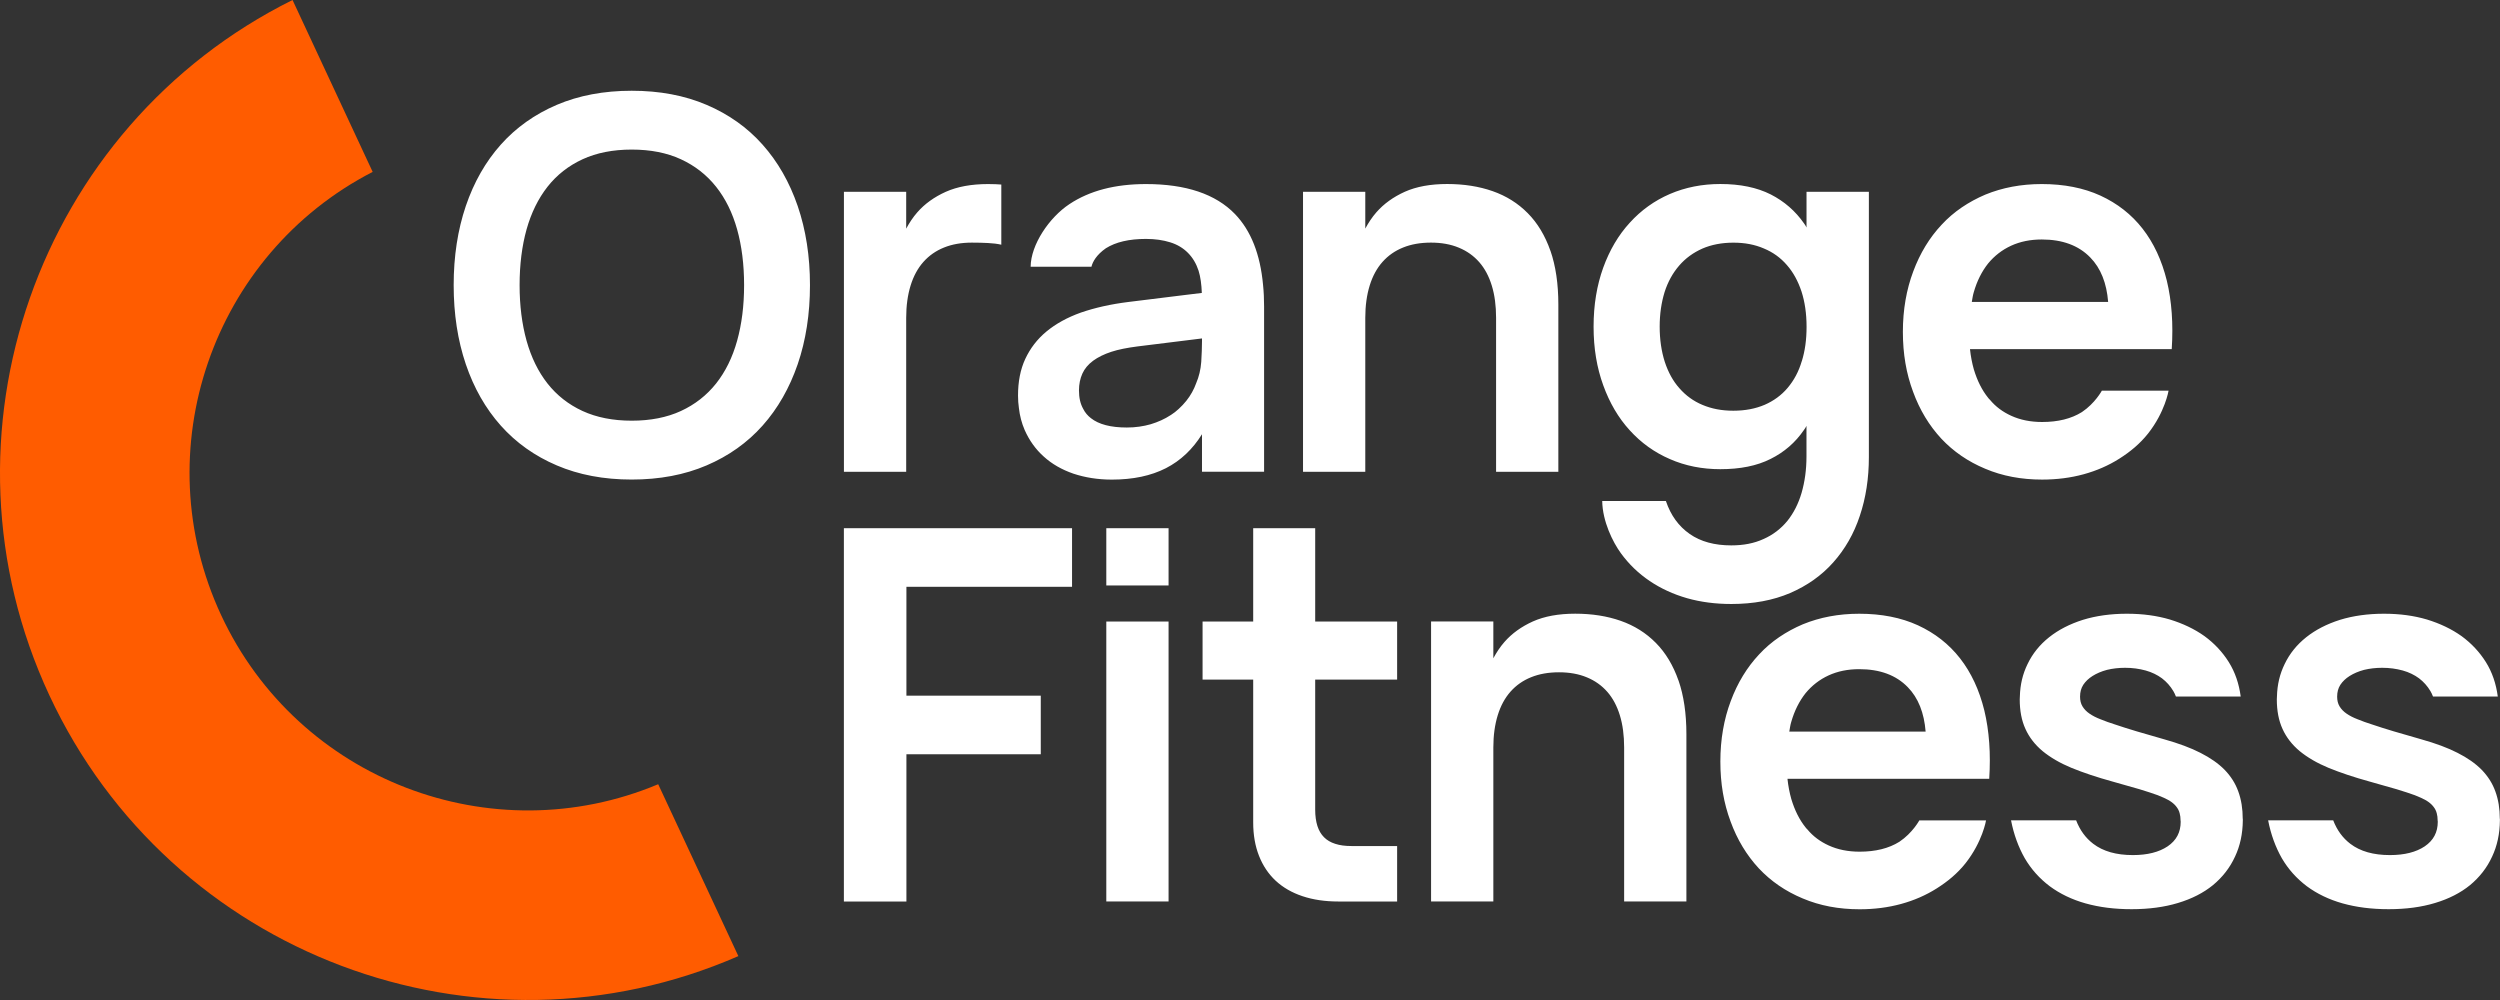 <?xml version="1.0" encoding="UTF-8"?> <svg xmlns="http://www.w3.org/2000/svg" id="Layer_2" viewBox="0 0 566.93 226.77"><rect x="0" y="0" width="566.93" height="226.77" fill="#333333" stroke="none"/> <defs> <style>.cls-1{fill:#fff;}.cls-2{fill:#ff5c00;}</style> </defs> <g id="Layer_1-2"> <g> <path class="cls-2" d="m11.2,157.69c27.45,58.87,97.03,84.95,156.24,59.13l-18.18-38.98c-37.72,15.82-81.67-.93-99.1-38.32-17.43-37.39-2.01-81.82,34.35-100.54L66.34,0C8.5,28.76-16.25,98.82,11.2,157.69Z"></path> <path class="cls-1" d="m172.93,32.8c-3.45-3.88-7.69-6.89-12.69-9.02-5-2.14-10.66-3.2-16.99-3.2s-11.99,1.07-16.99,3.2c-5,2.14-9.23,5.14-12.69,9.02-3.46,3.88-6.1,8.52-7.94,13.93-1.83,5.41-2.75,11.38-2.75,17.93s.92,12.52,2.75,17.93c1.84,5.41,4.48,10.05,7.94,13.93,3.46,3.88,7.69,6.89,12.69,9.02,5,2.14,10.67,3.21,16.99,3.21s11.99-1.07,16.99-3.21c5-2.14,9.23-5.14,12.69-9.02,3.46-3.88,6.11-8.53,7.97-13.93,1.85-5.41,2.78-11.38,2.78-17.93s-.93-12.52-2.78-17.93c-1.86-5.41-4.51-10.05-7.97-13.93Zm-5.77,44.47c-1.05,3.78-2.65,7.02-4.77,9.7-2.13,2.68-4.79,4.76-7.97,6.23-3.18,1.47-6.91,2.2-11.16,2.2s-7.98-.74-11.16-2.2c-3.18-1.47-5.83-3.55-7.94-6.23s-3.69-5.92-4.75-9.7c-1.05-3.78-1.58-7.98-1.58-12.61s.53-8.88,1.58-12.64c1.06-3.76,2.64-6.98,4.75-9.67,2.11-2.68,4.76-4.76,7.94-6.23,3.19-1.47,6.91-2.2,11.16-2.2s7.98.73,11.16,2.2c3.18,1.47,5.84,3.55,7.97,6.23,2.13,2.68,3.72,5.91,4.77,9.67s1.58,7.98,1.58,12.64-.53,8.83-1.58,12.61Zm58.42-35.51c.49.02.99.05,1.49.09v13.64c-.9-.2-1.91-.33-3.02-.38-1.11-.06-2.33-.09-3.66-.09-2.38,0-4.49.37-6.33,1.12-1.84.74-3.39,1.83-4.66,3.26-1.27,1.43-2.24,3.21-2.9,5.35-.66,2.14-1,4.58-1,7.32v34.92h-14.12v-63.49h14.12v8.35c.71-1.31,1.52-2.56,2.52-3.7,1.68-1.92,3.83-3.47,6.45-4.65,2.62-1.17,5.82-1.76,9.61-1.76.51,0,1.01,0,1.5.03Zm60.85,22.89c-.64-7-2.75-12.35-6.37-16.11-4.39-4.54-11.13-6.8-20.19-6.8-7.01,0-12.78,1.51-17.34,4.54-4.59,3.03-8.77,9.2-8.81,14.21h13.79c.27-1.13,1.14-2.7,3.27-4.19,2.25-1.41,5.26-2.12,9.09-2.12,2.08,0,3.89.27,5.5.77,1.61.5,2.95,1.31,4.02,2.39,1.07,1.08,1.88,2.42,2.41,4.04.44,1.41.67,3.13.74,5.05l-3.62.44-13.04,1.61c-4.02.5-7.58,1.31-10.73,2.39-3.12,1.11-5.73,2.56-7.85,4.31-2.11,1.75-3.69,3.84-4.8,6.22-1.11,2.39-1.64,5.15-1.64,8.31,0,.98.07,1.92.2,2.83.2,1.78.64,3.43,1.31,4.98,1.04,2.35,2.48,4.37,4.33,6.02,1.84,1.68,4.09,2.96,6.71,3.87,2.62.87,5.53,1.35,8.72,1.35,4.83,0,8.89-.87,12.27-2.59,3.35-1.72,6.07-4.31,8.18-7.7v8.51h14.08v-37.51c0-1.68-.07-3.3-.23-4.81Zm-20.93,29.47c-1.38.91-2.88,1.58-4.56,2.09-1.64.47-3.45.74-5.4.74-3.66,0-6.37-.71-8.15-2.12-.74-.57-1.34-1.28-1.74-2.09-.67-1.18-.97-2.56-.97-4.21,0-1.41.27-2.69.77-3.8.5-1.11,1.31-2.09,2.45-2.93,1.11-.81,2.48-1.48,4.12-2.02,1.64-.54,3.59-.91,5.87-1.21l14.69-1.82v.61c0,1.41-.07,2.96-.17,4.71-.13,1.72-.5,3.33-1.17,4.88-.5,1.38-1.24,2.73-2.21,3.94-.54.67-1.11,1.28-1.74,1.85-.54.5-1.14.98-1.78,1.38Zm86.1-37.25c1.19,3.43,1.79,7.5,1.79,12.2v37.92h-14.12v-34.92c0-2.74-.32-5.17-.97-7.29-.65-2.12-1.59-3.89-2.84-5.32-1.25-1.43-2.79-2.53-4.63-3.29-1.84-.77-3.95-1.15-6.33-1.15s-4.49.37-6.33,1.12c-1.84.74-3.39,1.83-4.66,3.26-1.27,1.43-2.24,3.21-2.9,5.35-.66,2.14-1,4.58-1,7.32v34.92h-14.12v-63.49h14.12v8.34c.71-1.31,1.52-2.56,2.52-3.7,1.68-1.92,3.83-3.47,6.44-4.65,2.62-1.17,5.82-1.76,9.61-1.76s7.23.54,10.31,1.62c3.08,1.08,5.74,2.74,7.97,5,2.23,2.25,3.93,5.1,5.13,8.52Zm-100.72,62.91h14.12v12.99h-14.12v-12.99Zm-59.51,0h51.74v13.29h-37.56v24.69h30.47v13.29h-30.47v33.39h-14.18v-84.65Zm59.51,21.16h14.12v63.49h-14.12v-63.49Zm47.37,0h18.58v13.17h-18.58v29.51c0,1.41.17,2.64.5,3.68.33,1.04.83,1.89,1.5,2.56.66.67,1.51,1.17,2.55,1.5,1.03.34,2.26.5,3.66.5h10.37v12.58h-13.3c-3.05,0-5.77-.4-8.17-1.21-2.4-.8-4.42-1.97-6.07-3.5-1.64-1.53-2.9-3.41-3.78-5.64-.88-2.23-1.32-4.76-1.32-7.58v-32.39h-11.48v-13.17h11.48v-21.16h14.06v21.16Zm82.39,13.37c1.19,3.43,1.79,7.5,1.79,12.2v37.92h-14.12v-34.92c0-2.74-.32-5.17-.97-7.29-.65-2.12-1.59-3.89-2.84-5.32-1.25-1.43-2.79-2.53-4.63-3.29-1.84-.77-3.95-1.15-6.33-1.15s-4.49.37-6.33,1.12c-1.84.74-3.39,1.83-4.66,3.26-1.27,1.43-2.24,3.21-2.9,5.35-.66,2.14-1,4.58-1,7.32v34.92h-14.12v-63.49h14.12v8.34c.71-1.31,1.52-2.56,2.52-3.7,1.68-1.92,3.83-3.47,6.44-4.65,2.62-1.17,5.82-1.76,9.61-1.76s7.23.54,10.31,1.62c3.08,1.08,5.74,2.74,7.97,5,2.23,2.25,3.93,5.1,5.13,8.52Zm186.27,31.35v.37c-.03,3.06-.62,5.79-1.76,8.21-1.17,2.56-2.87,4.71-5.02,6.49-2.15,1.75-4.79,3.1-7.92,4.04-3.09.94-6.61,1.41-10.52,1.41s-7.3-.44-10.43-1.31c-3.1-.87-5.83-2.19-8.14-3.9-2.31-1.75-4.2-3.84-5.67-6.36-1.43-2.52-2.48-5.38-3.1-8.58h14.76c.85,2.22,2.15,4,3.88,5.32,2.25,1.72,5.25,2.56,8.99,2.56,3.29,0,5.93-.67,7.88-1.98,1.99-1.35,2.96-3.2,2.96-5.58,0-.1,0-.2-.03-.3,0-.61-.07-1.14-.2-1.61-.13-.57-.42-1.11-.81-1.58-.39-.5-.94-.94-1.6-1.35-.65-.37-1.53-.77-2.57-1.18-1.04-.37-2.41-.84-4.11-1.35-1.73-.5-3.78-1.08-6.16-1.75-3.55-.98-6.65-2.02-9.29-3.1-2.61-1.08-4.79-2.36-6.55-3.8-1.73-1.45-3.03-3.13-3.88-5.01-.88-1.92-1.3-4.14-1.3-6.73,0-.24,0-.44.03-.64.07-2.73.65-5.11,1.73-7.33,1.14-2.39,2.77-4.41,4.92-6.12,2.12-1.68,4.66-2.99,7.66-3.94,2.96-.91,6.29-1.38,9.94-1.38s6.81.44,9.77,1.31c2.96.91,5.57,2.15,7.85,3.77,2.25,1.65,4.07,3.6,5.51,5.89,1.43,2.29,2.31,4.88,2.7,7.81h-14.69c-.16-.44-.36-.84-.59-1.24-.68-1.14-1.53-2.09-2.57-2.89-1.04-.77-2.28-1.38-3.71-1.78-1.47-.4-3-.61-4.66-.61-1.5,0-2.87.17-4.11.47-1.27.34-2.35.81-3.26,1.38-.91.57-1.6,1.24-2.12,2.02-.49.77-.72,1.65-.72,2.66,0,.84.16,1.58.55,2.22.39.64.91,1.18,1.6,1.65.68.47,1.53.91,2.51,1.28.98.4,2.09.81,3.29,1.18,1.37.47,3,.98,4.89,1.55,1.86.54,3.97,1.14,6.29,1.82,3.23.91,5.96,1.92,8.18,3.06,2.25,1.14,4.07,2.42,5.47,3.84,1.4,1.45,2.44,3.06,3.1,4.91.68,1.85,1.01,3.94,1.01,6.22Zm-115.81-9.04c.37-5.72,0-10.9-1.11-15.51-1.14-4.64-2.98-8.58-5.5-11.81-2.52-3.23-5.7-5.72-9.56-7.5-3.82-1.75-8.28-2.62-13.31-2.62-4.66,0-8.92.81-12.78,2.39-1.91.81-3.69,1.78-5.33,2.89-1.68,1.14-3.22,2.46-4.59,3.94-2.75,2.93-4.9,6.46-6.44,10.6-1.54,4.1-2.35,8.68-2.35,13.69s.77,9.45,2.31,13.59c1.51,4.14,3.66,7.67,6.4,10.63,2.75,2.93,6.07,5.21,9.96,6.83,3.89,1.65,8.18,2.46,12.91,2.46,3.32,0,6.47-.4,9.42-1.21,2.95-.81,5.63-1.98,8.08-3.53,2.45-1.55,4.67-3.37,6.51-5.69,3.87-4.9,4.66-9.73,4.66-9.73h-15.13s-1.54,2.86-4.52,4.85c-2.41,1.51-5.43,2.25-9.02,2.25-2.62,0-4.96-.47-7.01-1.41-1.91-.87-3.52-2.05-4.83-3.63-.17-.13-.27-.3-.4-.44-1.41-1.75-2.48-3.9-3.25-6.46-.4-1.41-.7-2.96-.87-4.58h45.74Zm-45.34-10.7c.13-.74.23-1.51.44-2.19.74-2.59,1.84-4.74,3.25-6.53,1.44-1.75,3.19-3.1,5.23-4.04,2.05-.94,4.36-1.41,6.94-1.41,4.69,0,8.35,1.35,11,4.07,2.41,2.46,3.72,5.85,4.06,10.09h-30.92Zm102.85,19.74v.37c-.03,3.06-.62,5.79-1.76,8.21-1.17,2.56-2.87,4.71-5.02,6.49-2.15,1.75-4.79,3.1-7.92,4.04-3.09.94-6.61,1.41-10.52,1.41s-7.3-.44-10.43-1.31c-3.1-.87-5.83-2.19-8.14-3.9-2.31-1.75-4.2-3.84-5.67-6.36-1.43-2.52-2.48-5.38-3.1-8.58h14.76c.85,2.22,2.15,4,3.88,5.32,2.25,1.72,5.25,2.56,8.99,2.56,3.29,0,5.93-.67,7.88-1.98,1.99-1.35,2.96-3.2,2.96-5.58,0-.1,0-.2-.03-.3,0-.61-.07-1.14-.2-1.61-.13-.57-.42-1.11-.81-1.58-.39-.5-.94-.94-1.6-1.35-.65-.37-1.53-.77-2.57-1.18-1.04-.37-2.41-.84-4.11-1.35-1.73-.5-3.78-1.08-6.16-1.75-3.55-.98-6.65-2.02-9.29-3.1-2.61-1.08-4.79-2.36-6.55-3.8-1.73-1.45-3.03-3.13-3.88-5.01-.88-1.92-1.3-4.14-1.3-6.73,0-.24,0-.44.03-.64.07-2.73.65-5.11,1.73-7.33,1.14-2.39,2.77-4.41,4.92-6.12,2.12-1.68,4.66-2.99,7.66-3.94,2.96-.91,6.29-1.38,9.94-1.38s6.81.44,9.77,1.31c2.96.91,5.57,2.15,7.85,3.77,2.25,1.65,4.07,3.6,5.51,5.89,1.43,2.29,2.31,4.88,2.7,7.81h-14.69c-.16-.44-.36-.84-.59-1.24-.68-1.14-1.53-2.09-2.57-2.89-1.04-.77-2.28-1.38-3.71-1.78-1.47-.4-3-.61-4.66-.61-1.5,0-2.87.17-4.11.47-1.27.34-2.35.81-3.26,1.38-.91.57-1.6,1.24-2.12,2.02-.49.77-.72,1.65-.72,2.66,0,.84.16,1.58.55,2.22.39.64.91,1.18,1.6,1.65.68.47,1.53.91,2.51,1.28.98.4,2.09.81,3.29,1.18,1.37.47,3,.98,4.89,1.55,1.86.54,3.97,1.14,6.29,1.82,3.23.91,5.96,1.92,8.18,3.06,2.25,1.14,4.07,2.42,5.47,3.84,1.4,1.45,2.44,3.06,3.1,4.91.68,1.85,1.01,3.94,1.01,6.22Zm-16.12-106.48c.37-5.72,0-10.9-1.11-15.51-1.14-4.64-2.98-8.58-5.5-11.81-2.52-3.23-5.7-5.72-9.56-7.5-3.82-1.75-8.28-2.62-13.31-2.62-4.66,0-8.92.81-12.78,2.39-1.91.81-3.69,1.78-5.33,2.89-1.68,1.14-3.22,2.46-4.59,3.94-2.75,2.93-4.9,6.46-6.44,10.6-1.54,4.1-2.35,8.68-2.35,13.69s.77,9.45,2.31,13.59c1.51,4.14,3.66,7.67,6.4,10.63,2.75,2.93,6.07,5.21,9.96,6.83,3.89,1.65,8.18,2.46,12.91,2.46,3.32,0,6.47-.4,9.42-1.21,2.95-.81,5.63-1.98,8.08-3.53,2.45-1.55,4.67-3.37,6.51-5.69,3.87-4.9,4.66-9.73,4.66-9.73h-15.13s-1.54,2.86-4.52,4.85c-2.41,1.51-5.43,2.25-9.02,2.25-2.62,0-4.96-.47-7.01-1.41-1.91-.87-3.52-2.05-4.83-3.63-.17-.13-.27-.3-.4-.44-1.41-1.75-2.48-3.9-3.25-6.46-.4-1.41-.7-2.96-.87-4.58h45.74Zm-45.34-10.7c.13-.74.23-1.51.44-2.19.74-2.59,1.84-4.74,3.25-6.53,1.44-1.75,3.19-3.1,5.23-4.04,2.05-.94,4.36-1.41,6.94-1.41,4.69,0,8.35,1.35,11,4.07,2.41,2.46,3.72,5.85,4.06,10.09h-30.92Zm-37.48-24.98v8.09c-.13-.33-.36-.62-.56-.92-1.96-2.82-4.49-5.01-7.56-6.58-3.11-1.57-6.91-2.36-11.43-2.36-4.09,0-7.92.75-11.43,2.26-3.5,1.51-6.55,3.7-9.1,6.52-2.59,2.82-4.58,6.22-6.02,10.18-1.44,3.99-2.19,8.45-2.19,13.39s.75,9.33,2.19,13.29c1.44,3.99,3.44,7.4,6.02,10.22,2.55,2.82,5.6,5.01,9.1,6.52,3.5,1.54,7.33,2.29,11.43,2.29,4.49,0,8.28-.75,11.39-2.32,3.11-1.54,5.63-3.73,7.56-6.55.23-.29.43-.62.59-.95v6.91c0,3.04-.39,5.79-1.11,8.28-.72,2.46-1.8,4.58-3.24,6.38-1.47,1.77-3.24,3.14-5.4,4.09-2.13.98-4.55,1.44-7.3,1.44-3.8,0-6.94-.85-9.43-2.59-2.49-1.74-4.29-4.19-5.4-7.47h-14.44c.07,4.62,2.39,9.3,4.22,11.82,1.83,2.52,4.03,4.62,6.55,6.32,2.52,1.7,5.37,3.01,8.48,3.9,3.11.88,6.45,1.31,10.02,1.31,5.01,0,9.46-.82,13.36-2.49,3.86-1.67,7.14-3.99,9.76-6.94,2.65-2.98,4.68-6.48,6.02-10.54,1.38-4.09,2.06-8.55,2.06-13.36v-60.15h-14.14Zm-1.08,38.41c-.69,2.36-1.77,4.35-3.21,6.06-1.41,1.67-3.18,2.95-5.21,3.83-2.06.88-4.42,1.34-7.1,1.34s-4.94-.46-6.97-1.31c-2.06-.85-3.8-2.13-5.24-3.77-1.47-1.64-2.55-3.63-3.34-6.02-.75-2.36-1.15-5.04-1.15-7.96s.39-5.47,1.11-7.83c.75-2.36,1.87-4.35,3.31-6.02,1.44-1.67,3.21-2.95,5.27-3.86,2.03-.88,4.39-1.34,7.01-1.34s4.85.43,6.91,1.31c2.06.85,3.8,2.1,5.24,3.77,1.44,1.64,2.52,3.63,3.31,5.99.75,2.32,1.15,5.01,1.15,7.99s-.36,5.5-1.08,7.83Z"></path> </g> </g> </svg> 